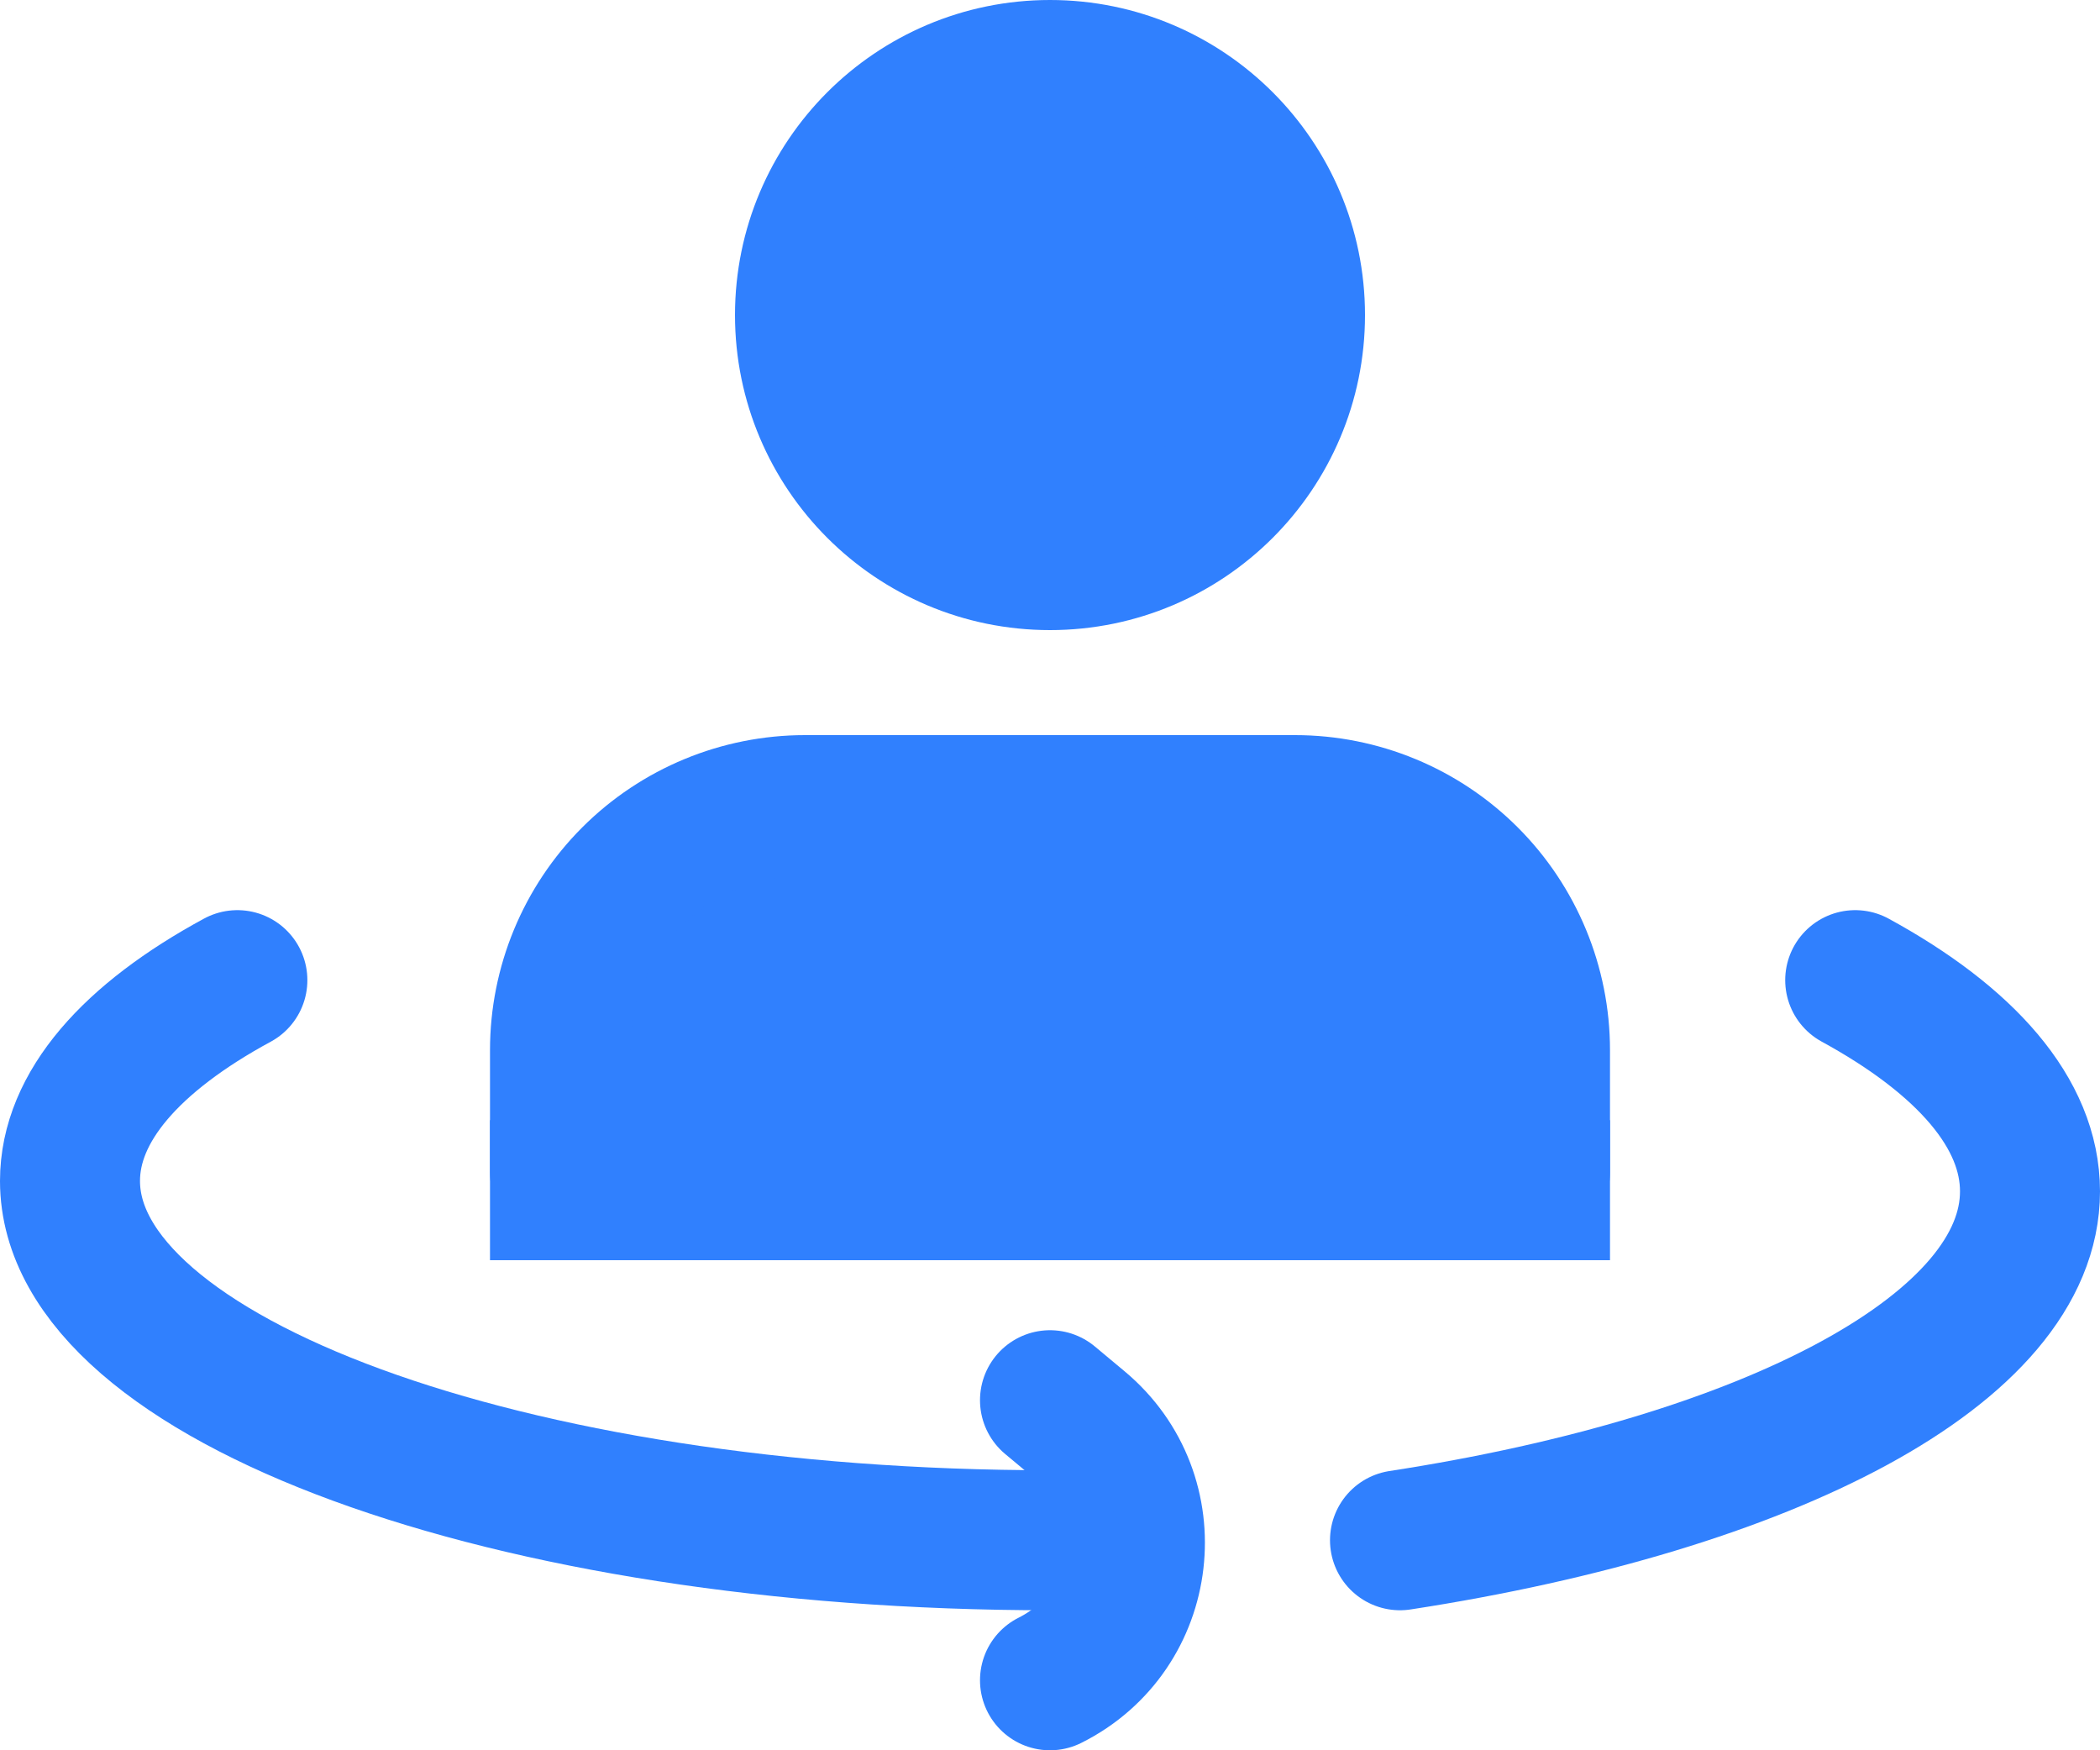 <svg width="30" height="25" viewBox="0 0 30 25" fill="none" xmlns="http://www.w3.org/2000/svg">
<path d="M22 16.75V15C22 14.072 21.631 13.181 20.975 12.525C20.319 11.869 19.428 11.5 18.5 11.5H11.5C10.572 11.5 9.681 11.869 9.025 12.525C8.369 13.181 8 14.072 8 15V16.75" fill="#3080FE"/>
<path d="M22 16.75V15C22 14.072 21.631 13.181 20.975 12.525C20.319 11.869 19.428 11.5 18.5 11.5H11.5C10.572 11.5 9.681 11.869 9.025 12.525C8.369 13.181 8 14.072 8 15V16.75" stroke="#3080FE" stroke-width="2" stroke-linecap="round" stroke-linejoin="round"/>
<path d="M22 18H23V16H22V18ZM7 18H22V16H7V18Z" fill="#3080FE"/>
<path d="M15 8C16.933 8 18.5 6.433 18.5 4.5C18.5 2.567 16.933 1 15 1C13.067 1 11.5 2.567 11.5 4.5C11.5 6.433 13.067 8 15 8Z" fill="#3080FE" stroke="#3080FE" stroke-width="2" stroke-linecap="round" stroke-linejoin="round"/>
<path d="M15 20L15.423 20.353C16.639 21.366 16.415 23.293 15 24V24" stroke="#3080FE" stroke-width="2" stroke-linecap="round"/>
<path d="M26.503 14C28.08 14.861 29 15.9 29 17.017C29 19.262 25.284 21.187 20 22" stroke="#3080FE" stroke-width="2" stroke-miterlimit="10" stroke-linecap="round"/>
<path d="M15 22C7.268 22 1 19.702 1 16.868C1 15.806 1.881 14.818 3.391 14" stroke="#3080FE" stroke-width="2" stroke-miterlimit="10" stroke-linecap="round"/>
</svg>
